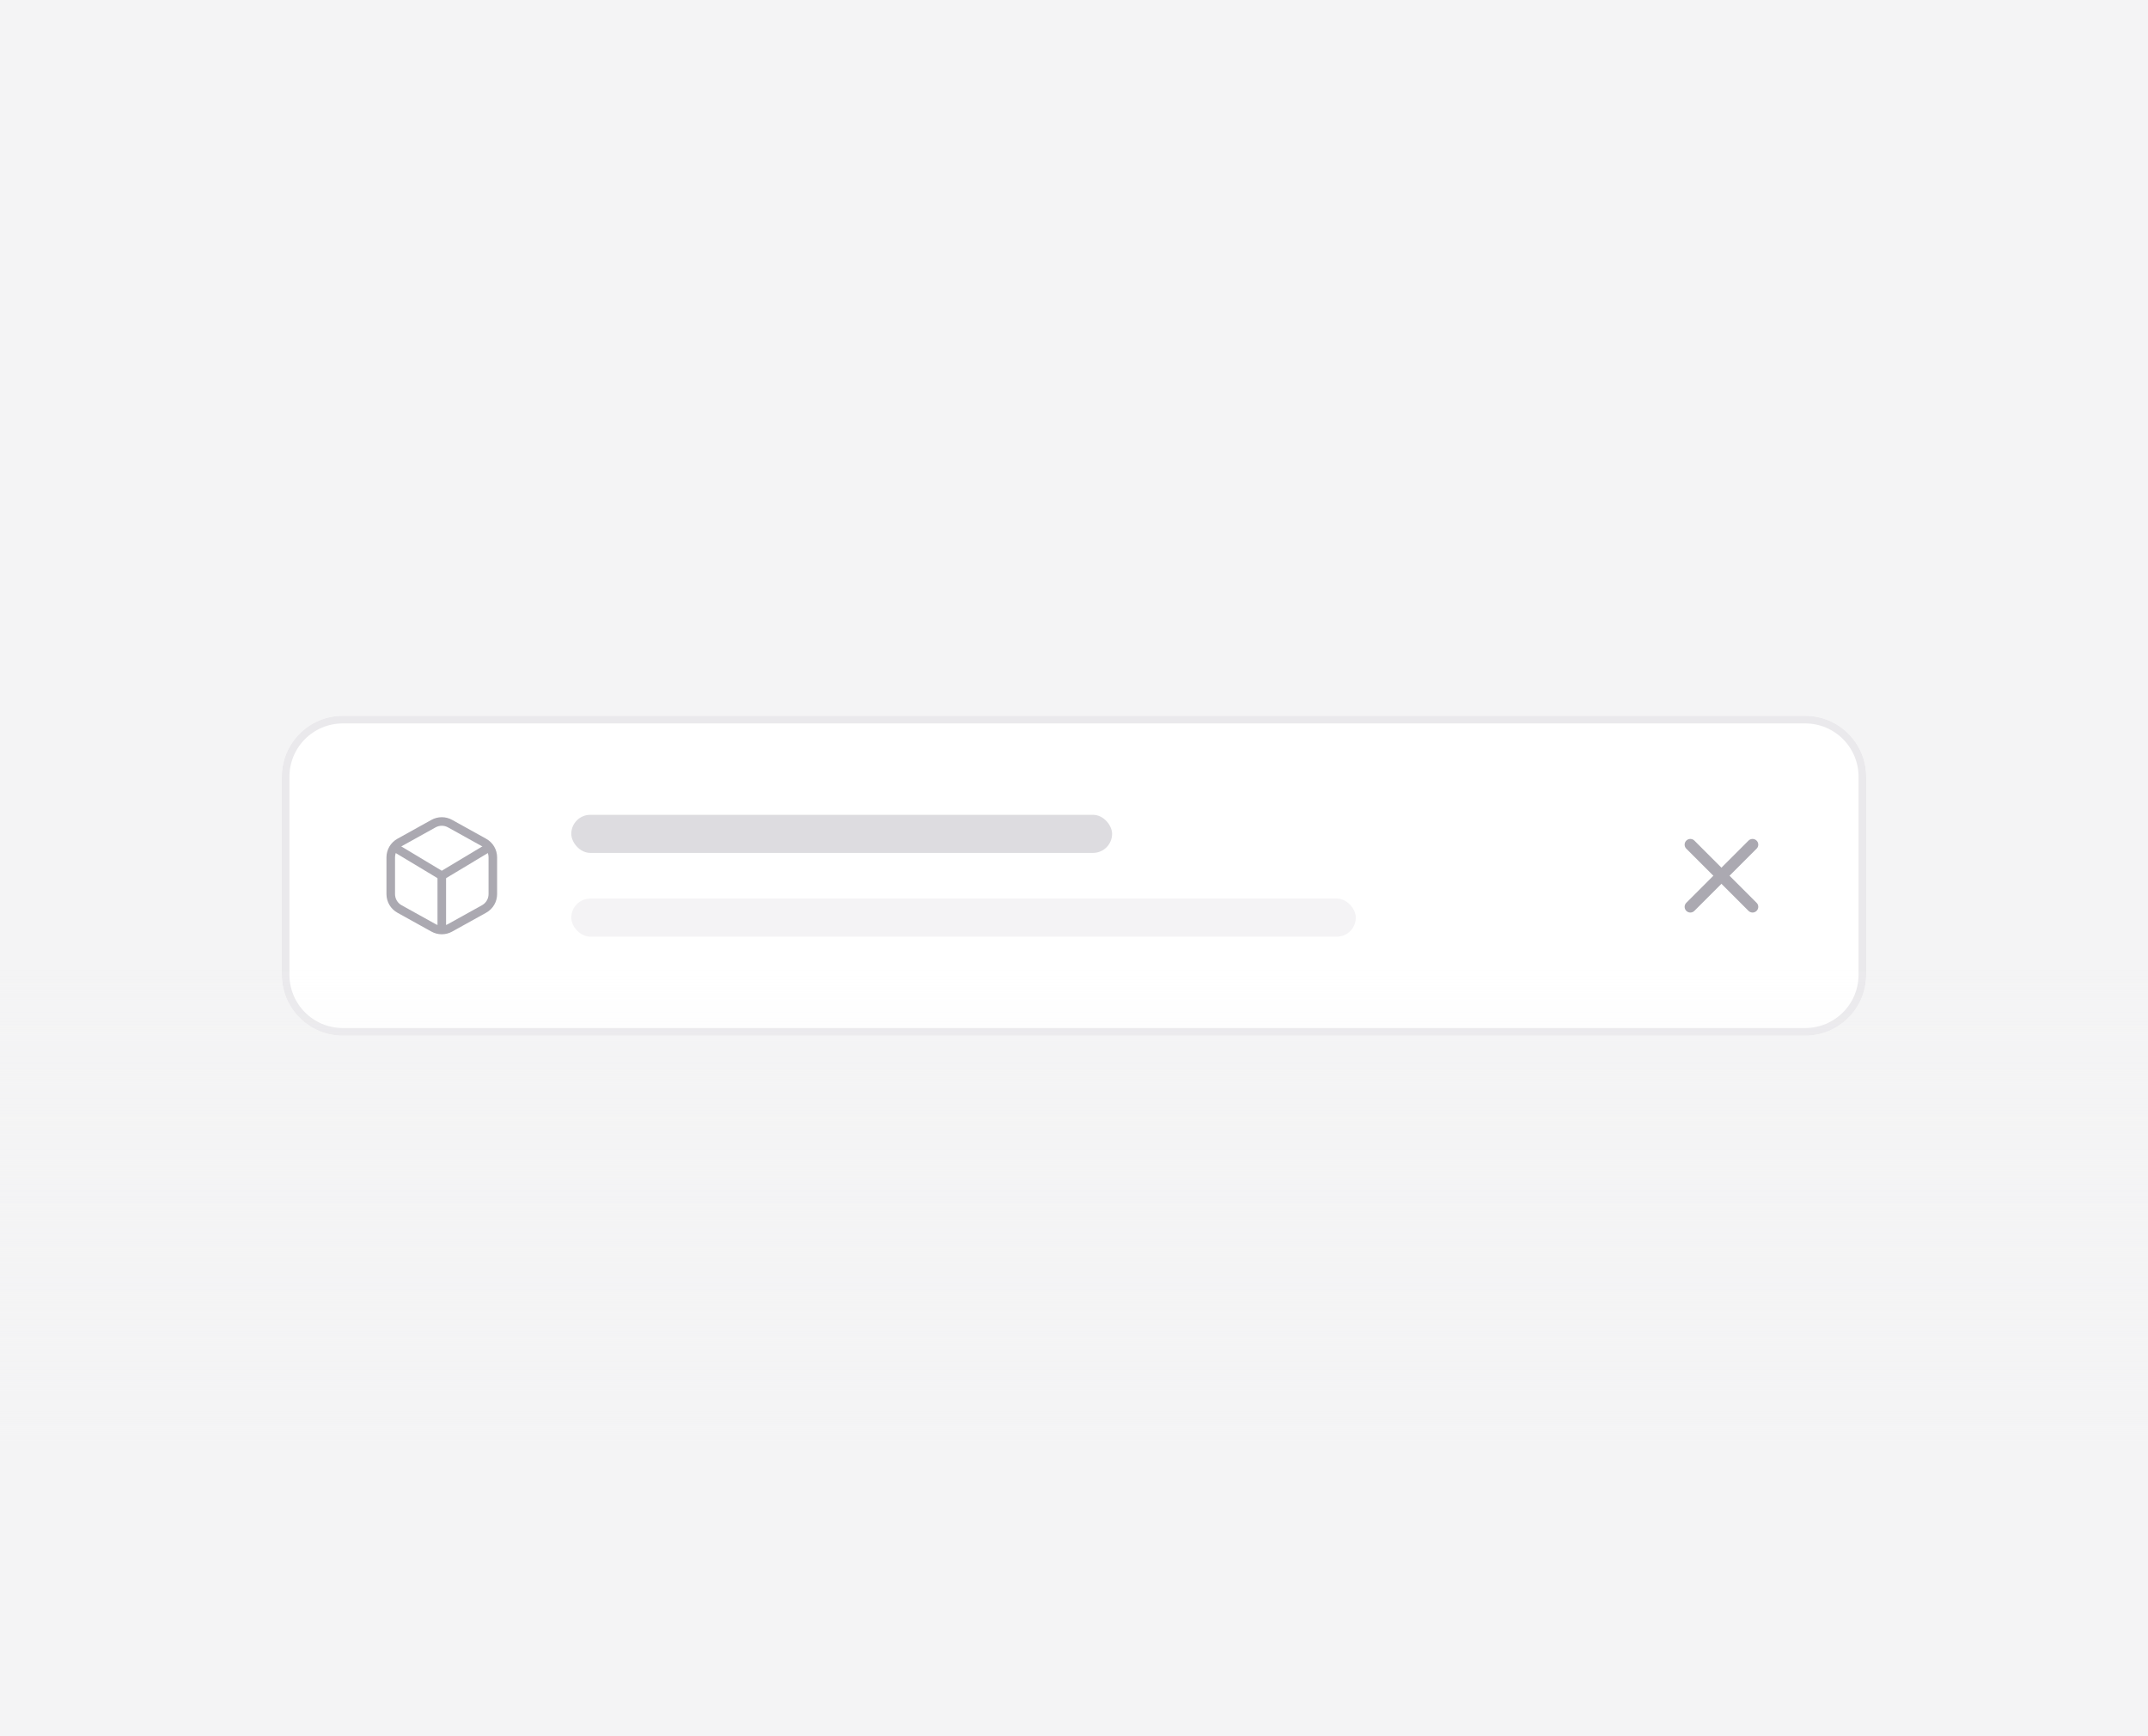 <svg width="282" height="228" viewBox="0 0 282 228" fill="none" xmlns="http://www.w3.org/2000/svg">
<rect width="282" height="228" fill="#F4F4F5"/>
<g filter="url(#filter0_d_2304_16641)">
<path d="M37 101C37 96.582 40.582 93 45 93H237C241.418 93 245 96.582 245 101V127C245 131.418 241.418 135 237 135H45C40.582 135 37 131.418 37 127V101Z" fill="white"/>
<path d="M37.5 101C37.5 96.858 40.858 93.5 45 93.5H237C241.142 93.5 244.5 96.858 244.5 101V127C244.5 131.142 241.142 134.5 237 134.5H45C40.858 134.5 37.5 131.142 37.5 127V101Z" stroke="#EAE9EC"/>
<path d="M56.913 107.157L52.446 109.637C52.097 109.831 51.807 110.115 51.605 110.459C51.403 110.804 51.298 111.196 51.299 111.595V116.405C51.298 116.804 51.403 117.196 51.605 117.541C51.807 117.885 52.097 118.169 52.446 118.363L56.913 120.843C57.245 121.028 57.62 121.125 58 121.125C58.38 121.125 58.755 121.028 59.087 120.843L63.554 118.363C63.903 118.169 64.193 117.885 64.395 117.541C64.597 117.196 64.702 116.804 64.701 116.405V111.595C64.702 111.196 64.597 110.804 64.395 110.459C64.193 110.115 63.903 109.831 63.554 109.637L59.087 107.157C58.755 106.972 58.38 106.875 58 106.875C57.62 106.875 57.245 106.972 56.913 107.157Z" stroke="#ABA9B1" stroke-width="1.125"/>
<path d="M64.247 110.247L58 114L51.753 110.247" stroke="#ABA9B1" stroke-width="1.125"/>
<path d="M58 121.118V114" stroke="#ABA9B1" stroke-width="1.125"/>
<rect opacity="0.4" x="75" y="106" width="71" height="5" rx="2.5" fill="#ABA9B1"/>
<rect opacity="0.5" x="75" y="117" width="103" height="5" rx="2.5" fill="#EAE9EC"/>
<path d="M230.083 109.917L221.917 118.083" stroke="#ABA9B1" stroke-width="1.5" stroke-linecap="round" stroke-linejoin="round"/>
<path d="M230.083 118.083L221.917 109.917" stroke="#ABA9B1" stroke-width="1.5" stroke-linecap="round" stroke-linejoin="round"/>
</g>
<rect y="126" width="282" height="64" fill="url(#paint0_linear_2304_16641)"/>
<defs>
<filter id="filter0_d_2304_16641" x="33" y="90" width="216" height="50" filterUnits="userSpaceOnUse" color-interpolation-filters="sRGB">
<feFlood flood-opacity="0" result="BackgroundImageFix"/>
<feColorMatrix in="SourceAlpha" type="matrix" values="0 0 0 0 0 0 0 0 0 0 0 0 0 0 0 0 0 0 127 0" result="hardAlpha"/>
<feOffset dy="1"/>
<feGaussianBlur stdDeviation="2"/>
<feComposite in2="hardAlpha" operator="out"/>
<feColorMatrix type="matrix" values="0 0 0 0 0 0 0 0 0 0 0 0 0 0 0 0 0 0 0.08 0"/>
<feBlend mode="normal" in2="BackgroundImageFix" result="effect1_dropShadow_2304_16641"/>
<feBlend mode="normal" in="SourceGraphic" in2="effect1_dropShadow_2304_16641" result="shape"/>
</filter>
<linearGradient id="paint0_linear_2304_16641" x1="141" y1="126" x2="141" y2="190" gradientUnits="userSpaceOnUse">
<stop stop-color="#F4F4F5" stop-opacity="0"/>
<stop offset="1" stop-color="#F4F4F5"/>
</linearGradient>
</defs>
</svg>
